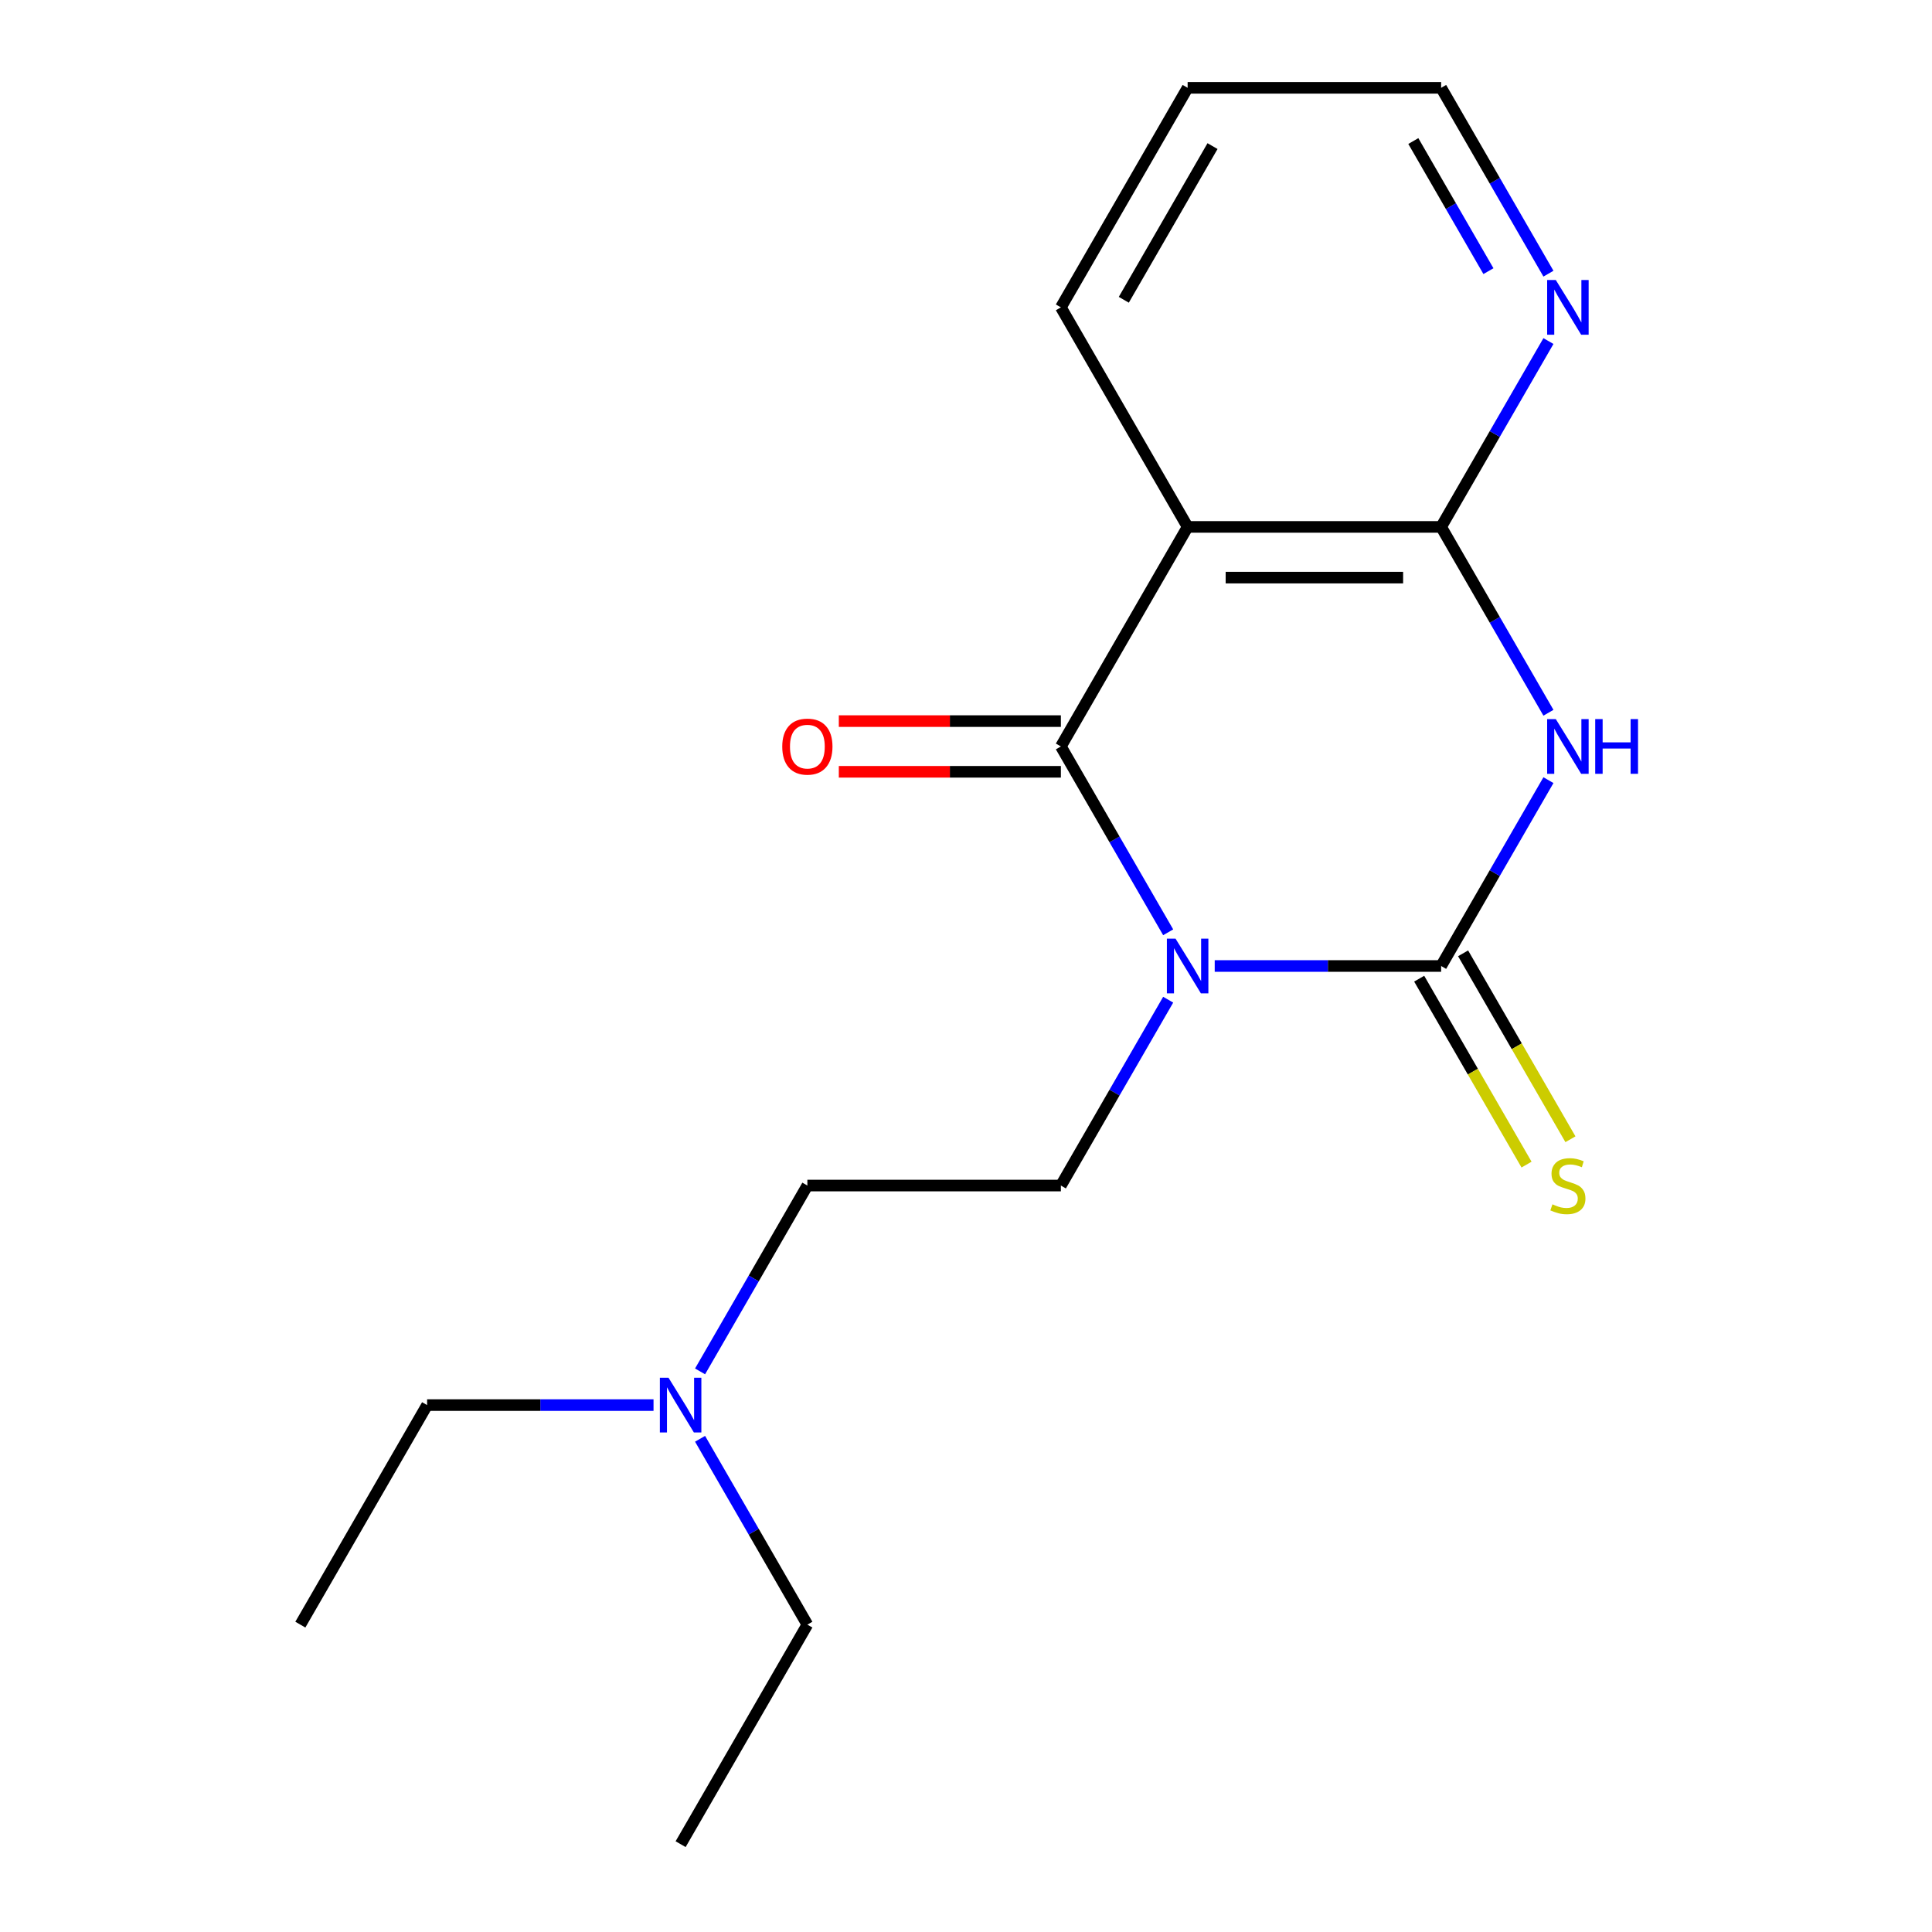<?xml version='1.0' encoding='iso-8859-1'?>
<svg version='1.1' baseProfile='full'
              xmlns='http://www.w3.org/2000/svg'
                      xmlns:rdkit='http://www.rdkit.org/xml'
                      xmlns:xlink='http://www.w3.org/1999/xlink'
                  xml:space='preserve'
width='1000px' height='1000px' viewBox='0 0 1000 1000'>
<!-- END OF HEADER -->
<rect style='opacity:1.0;fill:#FFFFFF;stroke:none' width='1000' height='1000' x='0' y='0'> </rect>
<path class='bond-0' d='M 628.736,500 L 687.334,500' style='fill:none;fill-rule:evenodd;stroke:#0000FF;stroke-width:6px;stroke-linecap:butt;stroke-linejoin:miter;stroke-opacity:1' />
<path class='bond-0' d='M 687.334,500 L 745.932,500' style='fill:none;fill-rule:evenodd;stroke:#000000;stroke-width:6px;stroke-linecap:butt;stroke-linejoin:miter;stroke-opacity:1' />
<path class='bond-2' d='M 604.647,482.56 L 576.877,434.462' style='fill:none;fill-rule:evenodd;stroke:#0000FF;stroke-width:6px;stroke-linecap:butt;stroke-linejoin:miter;stroke-opacity:1' />
<path class='bond-2' d='M 576.877,434.462 L 549.108,386.364' style='fill:none;fill-rule:evenodd;stroke:#000000;stroke-width:6px;stroke-linecap:butt;stroke-linejoin:miter;stroke-opacity:1' />
<path class='bond-5' d='M 604.647,517.44 L 576.877,565.538' style='fill:none;fill-rule:evenodd;stroke:#0000FF;stroke-width:6px;stroke-linecap:butt;stroke-linejoin:miter;stroke-opacity:1' />
<path class='bond-5' d='M 576.877,565.538 L 549.108,613.636' style='fill:none;fill-rule:evenodd;stroke:#000000;stroke-width:6px;stroke-linecap:butt;stroke-linejoin:miter;stroke-opacity:1' />
<path class='bond-1' d='M 745.932,500 L 773.701,451.902' style='fill:none;fill-rule:evenodd;stroke:#000000;stroke-width:6px;stroke-linecap:butt;stroke-linejoin:miter;stroke-opacity:1' />
<path class='bond-1' d='M 773.701,451.902 L 801.471,403.804' style='fill:none;fill-rule:evenodd;stroke:#0000FF;stroke-width:6px;stroke-linecap:butt;stroke-linejoin:miter;stroke-opacity:1' />
<path class='bond-6' d='M 734.568,506.561 L 762.349,554.679' style='fill:none;fill-rule:evenodd;stroke:#000000;stroke-width:6px;stroke-linecap:butt;stroke-linejoin:miter;stroke-opacity:1' />
<path class='bond-6' d='M 762.349,554.679 L 790.13,602.797' style='fill:none;fill-rule:evenodd;stroke:#CCCC00;stroke-width:6px;stroke-linecap:butt;stroke-linejoin:miter;stroke-opacity:1' />
<path class='bond-6' d='M 757.296,493.439 L 785.077,541.557' style='fill:none;fill-rule:evenodd;stroke:#000000;stroke-width:6px;stroke-linecap:butt;stroke-linejoin:miter;stroke-opacity:1' />
<path class='bond-6' d='M 785.077,541.557 L 812.857,589.675' style='fill:none;fill-rule:evenodd;stroke:#CCCC00;stroke-width:6px;stroke-linecap:butt;stroke-linejoin:miter;stroke-opacity:1' />
<path class='bond-18' d='M 801.471,368.923 L 773.701,320.825' style='fill:none;fill-rule:evenodd;stroke:#0000FF;stroke-width:6px;stroke-linecap:butt;stroke-linejoin:miter;stroke-opacity:1' />
<path class='bond-18' d='M 773.701,320.825 L 745.932,272.727' style='fill:none;fill-rule:evenodd;stroke:#000000;stroke-width:6px;stroke-linecap:butt;stroke-linejoin:miter;stroke-opacity:1' />
<path class='bond-3' d='M 549.108,386.364 L 614.716,272.727' style='fill:none;fill-rule:evenodd;stroke:#000000;stroke-width:6px;stroke-linecap:butt;stroke-linejoin:miter;stroke-opacity:1' />
<path class='bond-8' d='M 549.108,373.242 L 491.64,373.242' style='fill:none;fill-rule:evenodd;stroke:#000000;stroke-width:6px;stroke-linecap:butt;stroke-linejoin:miter;stroke-opacity:1' />
<path class='bond-8' d='M 491.64,373.242 L 434.172,373.242' style='fill:none;fill-rule:evenodd;stroke:#FF0000;stroke-width:6px;stroke-linecap:butt;stroke-linejoin:miter;stroke-opacity:1' />
<path class='bond-8' d='M 549.108,399.485 L 491.64,399.485' style='fill:none;fill-rule:evenodd;stroke:#000000;stroke-width:6px;stroke-linecap:butt;stroke-linejoin:miter;stroke-opacity:1' />
<path class='bond-8' d='M 491.64,399.485 L 434.172,399.485' style='fill:none;fill-rule:evenodd;stroke:#FF0000;stroke-width:6px;stroke-linecap:butt;stroke-linejoin:miter;stroke-opacity:1' />
<path class='bond-4' d='M 614.716,272.727 L 745.932,272.727' style='fill:none;fill-rule:evenodd;stroke:#000000;stroke-width:6px;stroke-linecap:butt;stroke-linejoin:miter;stroke-opacity:1' />
<path class='bond-4' d='M 634.398,298.97 L 726.25,298.97' style='fill:none;fill-rule:evenodd;stroke:#000000;stroke-width:6px;stroke-linecap:butt;stroke-linejoin:miter;stroke-opacity:1' />
<path class='bond-11' d='M 614.716,272.727 L 549.108,159.091' style='fill:none;fill-rule:evenodd;stroke:#000000;stroke-width:6px;stroke-linecap:butt;stroke-linejoin:miter;stroke-opacity:1' />
<path class='bond-7' d='M 745.932,272.727 L 773.701,224.629' style='fill:none;fill-rule:evenodd;stroke:#000000;stroke-width:6px;stroke-linecap:butt;stroke-linejoin:miter;stroke-opacity:1' />
<path class='bond-7' d='M 773.701,224.629 L 801.471,176.531' style='fill:none;fill-rule:evenodd;stroke:#0000FF;stroke-width:6px;stroke-linecap:butt;stroke-linejoin:miter;stroke-opacity:1' />
<path class='bond-9' d='M 549.108,613.636 L 417.892,613.636' style='fill:none;fill-rule:evenodd;stroke:#000000;stroke-width:6px;stroke-linecap:butt;stroke-linejoin:miter;stroke-opacity:1' />
<path class='bond-19' d='M 801.471,141.651 L 773.701,93.552' style='fill:none;fill-rule:evenodd;stroke:#0000FF;stroke-width:6px;stroke-linecap:butt;stroke-linejoin:miter;stroke-opacity:1' />
<path class='bond-19' d='M 773.701,93.552 L 745.932,45.455' style='fill:none;fill-rule:evenodd;stroke:#000000;stroke-width:6px;stroke-linecap:butt;stroke-linejoin:miter;stroke-opacity:1' />
<path class='bond-19' d='M 770.413,140.343 L 750.974,106.674' style='fill:none;fill-rule:evenodd;stroke:#0000FF;stroke-width:6px;stroke-linecap:butt;stroke-linejoin:miter;stroke-opacity:1' />
<path class='bond-19' d='M 750.974,106.674 L 731.535,73.005' style='fill:none;fill-rule:evenodd;stroke:#000000;stroke-width:6px;stroke-linecap:butt;stroke-linejoin:miter;stroke-opacity:1' />
<path class='bond-10' d='M 417.892,613.636 L 390.123,661.734' style='fill:none;fill-rule:evenodd;stroke:#000000;stroke-width:6px;stroke-linecap:butt;stroke-linejoin:miter;stroke-opacity:1' />
<path class='bond-10' d='M 390.123,661.734 L 362.353,709.832' style='fill:none;fill-rule:evenodd;stroke:#0000FF;stroke-width:6px;stroke-linecap:butt;stroke-linejoin:miter;stroke-opacity:1' />
<path class='bond-13' d='M 338.264,727.273 L 279.666,727.273' style='fill:none;fill-rule:evenodd;stroke:#0000FF;stroke-width:6px;stroke-linecap:butt;stroke-linejoin:miter;stroke-opacity:1' />
<path class='bond-13' d='M 279.666,727.273 L 221.068,727.273' style='fill:none;fill-rule:evenodd;stroke:#000000;stroke-width:6px;stroke-linecap:butt;stroke-linejoin:miter;stroke-opacity:1' />
<path class='bond-14' d='M 362.353,744.713 L 390.123,792.811' style='fill:none;fill-rule:evenodd;stroke:#0000FF;stroke-width:6px;stroke-linecap:butt;stroke-linejoin:miter;stroke-opacity:1' />
<path class='bond-14' d='M 390.123,792.811 L 417.892,840.909' style='fill:none;fill-rule:evenodd;stroke:#000000;stroke-width:6px;stroke-linecap:butt;stroke-linejoin:miter;stroke-opacity:1' />
<path class='bond-15' d='M 549.108,159.091 L 614.716,45.455' style='fill:none;fill-rule:evenodd;stroke:#000000;stroke-width:6px;stroke-linecap:butt;stroke-linejoin:miter;stroke-opacity:1' />
<path class='bond-15' d='M 581.676,155.167 L 627.602,75.622' style='fill:none;fill-rule:evenodd;stroke:#000000;stroke-width:6px;stroke-linecap:butt;stroke-linejoin:miter;stroke-opacity:1' />
<path class='bond-12' d='M 745.932,45.455 L 614.716,45.455' style='fill:none;fill-rule:evenodd;stroke:#000000;stroke-width:6px;stroke-linecap:butt;stroke-linejoin:miter;stroke-opacity:1' />
<path class='bond-16' d='M 221.068,727.273 L 155.46,840.909' style='fill:none;fill-rule:evenodd;stroke:#000000;stroke-width:6px;stroke-linecap:butt;stroke-linejoin:miter;stroke-opacity:1' />
<path class='bond-17' d='M 417.892,840.909 L 352.284,954.545' style='fill:none;fill-rule:evenodd;stroke:#000000;stroke-width:6px;stroke-linecap:butt;stroke-linejoin:miter;stroke-opacity:1' />
<path  class='atom-0' d='M 608.456 485.84
L 617.736 500.84
Q 618.656 502.32, 620.136 505
Q 621.616 507.68, 621.696 507.84
L 621.696 485.84
L 625.456 485.84
L 625.456 514.16
L 621.576 514.16
L 611.616 497.76
Q 610.456 495.84, 609.216 493.64
Q 608.016 491.44, 607.656 490.76
L 607.656 514.16
L 603.976 514.16
L 603.976 485.84
L 608.456 485.84
' fill='#0000FF'/>
<path  class='atom-2' d='M 805.28 372.204
L 814.56 387.204
Q 815.48 388.684, 816.96 391.364
Q 818.44 394.044, 818.52 394.204
L 818.52 372.204
L 822.28 372.204
L 822.28 400.524
L 818.4 400.524
L 808.44 384.124
Q 807.28 382.204, 806.04 380.004
Q 804.84 377.804, 804.48 377.124
L 804.48 400.524
L 800.8 400.524
L 800.8 372.204
L 805.28 372.204
' fill='#0000FF'/>
<path  class='atom-2' d='M 825.68 372.204
L 829.52 372.204
L 829.52 384.244
L 844 384.244
L 844 372.204
L 847.84 372.204
L 847.84 400.524
L 844 400.524
L 844 387.444
L 829.52 387.444
L 829.52 400.524
L 825.68 400.524
L 825.68 372.204
' fill='#0000FF'/>
<path  class='atom-7' d='M 803.54 623.356
Q 803.86 623.476, 805.18 624.036
Q 806.5 624.596, 807.94 624.956
Q 809.42 625.276, 810.86 625.276
Q 813.54 625.276, 815.1 623.996
Q 816.66 622.676, 816.66 620.396
Q 816.66 618.836, 815.86 617.876
Q 815.1 616.916, 813.9 616.396
Q 812.7 615.876, 810.7 615.276
Q 808.18 614.516, 806.66 613.796
Q 805.18 613.076, 804.1 611.556
Q 803.06 610.036, 803.06 607.476
Q 803.06 603.916, 805.46 601.716
Q 807.9 599.516, 812.7 599.516
Q 815.98 599.516, 819.7 601.076
L 818.78 604.156
Q 815.38 602.756, 812.82 602.756
Q 810.06 602.756, 808.54 603.916
Q 807.02 605.036, 807.06 606.996
Q 807.06 608.516, 807.82 609.436
Q 808.62 610.356, 809.74 610.876
Q 810.9 611.396, 812.82 611.996
Q 815.38 612.796, 816.9 613.596
Q 818.42 614.396, 819.5 616.036
Q 820.62 617.636, 820.62 620.396
Q 820.62 624.316, 817.98 626.436
Q 815.38 628.516, 811.02 628.516
Q 808.5 628.516, 806.58 627.956
Q 804.7 627.436, 802.46 626.516
L 803.54 623.356
' fill='#CCCC00'/>
<path  class='atom-8' d='M 805.28 144.931
L 814.56 159.931
Q 815.48 161.411, 816.96 164.091
Q 818.44 166.771, 818.52 166.931
L 818.52 144.931
L 822.28 144.931
L 822.28 173.251
L 818.4 173.251
L 808.44 156.851
Q 807.28 154.931, 806.04 152.731
Q 804.84 150.531, 804.48 149.851
L 804.48 173.251
L 800.8 173.251
L 800.8 144.931
L 805.28 144.931
' fill='#0000FF'/>
<path  class='atom-9' d='M 404.892 386.444
Q 404.892 379.644, 408.252 375.844
Q 411.612 372.044, 417.892 372.044
Q 424.172 372.044, 427.532 375.844
Q 430.892 379.644, 430.892 386.444
Q 430.892 393.324, 427.492 397.244
Q 424.092 401.124, 417.892 401.124
Q 411.652 401.124, 408.252 397.244
Q 404.892 393.364, 404.892 386.444
M 417.892 397.924
Q 422.212 397.924, 424.532 395.044
Q 426.892 392.124, 426.892 386.444
Q 426.892 380.884, 424.532 378.084
Q 422.212 375.244, 417.892 375.244
Q 413.572 375.244, 411.212 378.044
Q 408.892 380.844, 408.892 386.444
Q 408.892 392.164, 411.212 395.044
Q 413.572 397.924, 417.892 397.924
' fill='#FF0000'/>
<path  class='atom-11' d='M 346.024 713.113
L 355.304 728.113
Q 356.224 729.593, 357.704 732.273
Q 359.184 734.953, 359.264 735.113
L 359.264 713.113
L 363.024 713.113
L 363.024 741.433
L 359.144 741.433
L 349.184 725.033
Q 348.024 723.113, 346.784 720.913
Q 345.584 718.713, 345.224 718.033
L 345.224 741.433
L 341.544 741.433
L 341.544 713.113
L 346.024 713.113
' fill='#0000FF'/>
</svg>

